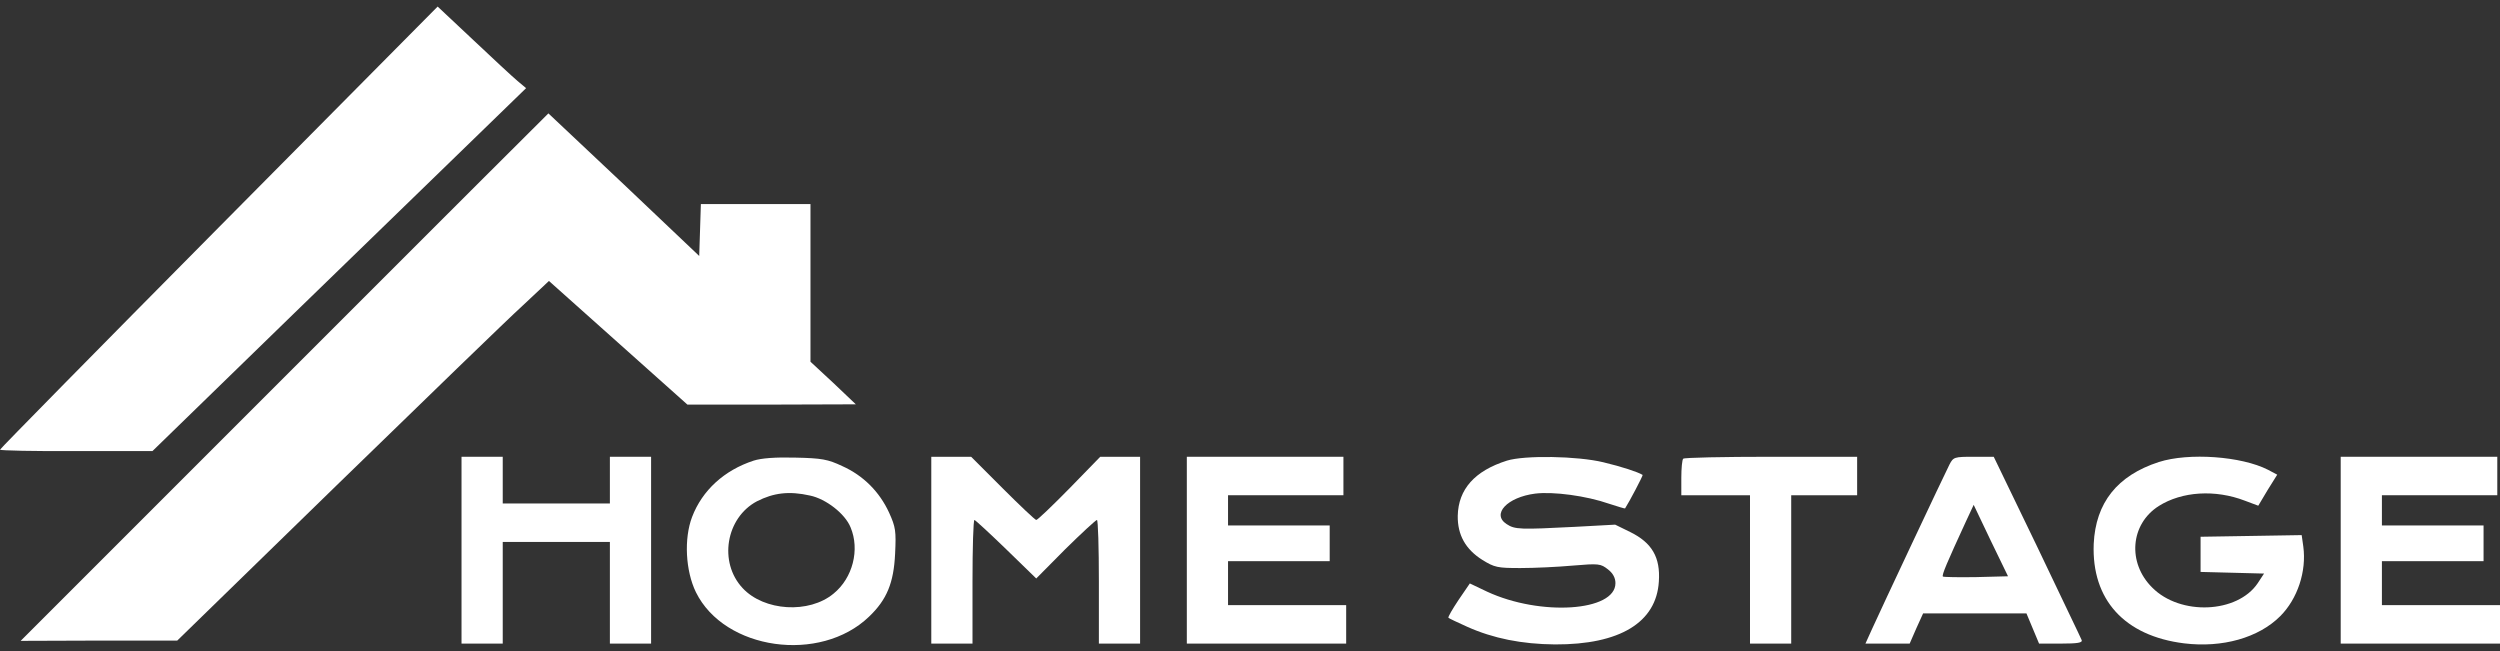 <svg xmlns="http://www.w3.org/2000/svg" width="192" height="50" viewBox="0 0 192 50" fill="none"><rect x="0" y="0" width="192" height="50" fill="#333333" stroke="none"/><path d="M16.816 17.447C7.553 26.794 0 34.474 0 34.537C0 34.6 2.637 34.663 5.865 34.642H11.71L22.47 24.177C28.399 18.417 34.855 12.151 36.818 10.252L40.404 6.77L39.75 6.222C39.37 5.905 37.851 4.492 36.353 3.078L33.611 0.504L16.816 17.447Z" fill="white"></path><path d="M21.841 28.963L1.586 49.218L7.599 49.197H13.612L25.85 37.276C32.58 30.735 38.994 24.511 40.134 23.477L42.159 21.578L47.476 26.325L52.793 31.073H59.27L65.727 31.052L63.996 29.406L62.245 27.781V21.726V15.67H58.026H53.827L53.764 17.654L53.7 19.658L47.919 14.172C44.733 11.176 42.117 8.708 42.117 8.708C42.096 8.708 32.981 17.822 21.841 28.963Z" fill="white"></path><path d="M35.445 42.254V49.428H37.028H38.61V45.524V41.621H42.724H46.839V45.524V49.428H48.421H50.004V42.254V35.08H48.421H46.839V36.874V38.667H42.724H38.61V36.874V35.08H37.028H35.445V42.254Z" fill="white"></path><path d="M57.878 35.377C55.62 36.116 53.933 37.656 53.152 39.703C52.519 41.37 52.646 43.838 53.447 45.484C55.642 49.936 62.984 50.97 66.74 47.362C68.111 46.054 68.638 44.767 68.744 42.53C68.828 40.779 68.786 40.483 68.28 39.365C67.541 37.762 66.296 36.517 64.693 35.799C63.575 35.272 63.111 35.188 61.085 35.145C59.545 35.103 58.469 35.188 57.878 35.377ZM62.203 38.057C63.427 38.31 64.904 39.45 65.326 40.505C66.043 42.214 65.495 44.387 64.018 45.589C62.14 47.151 58.68 46.94 57.034 45.167C55.177 43.184 55.747 39.766 58.131 38.5C59.418 37.846 60.6 37.698 62.203 38.057Z" fill="white"></path><path d="M71.523 42.254V49.428H73.106H74.688V44.68C74.688 42.064 74.752 39.933 74.836 39.933C74.899 39.933 75.996 40.946 77.262 42.17L79.583 44.427L81.82 42.17C83.064 40.946 84.162 39.933 84.246 39.933C84.331 39.933 84.394 42.064 84.394 44.68V49.428H85.976H87.559V42.254V35.08H86.04H84.499L82.136 37.507C80.828 38.836 79.689 39.933 79.583 39.933C79.499 39.933 78.338 38.836 77.009 37.507L74.583 35.08H73.064H71.523V42.254Z" fill="white"></path><path d="M91.148 42.254V49.428H97.267H103.386V47.951V46.474H98.85H94.313V44.786V43.098H98.217H102.12V41.727V40.355H98.217H94.313V39.195V38.034H98.744H103.175V36.557V35.08H97.162H91.148V42.254Z" fill="white"></path><path d="M115.732 35.377C113.263 36.157 111.997 37.571 111.955 39.618C111.934 41.095 112.567 42.192 113.833 42.993C114.782 43.584 115.014 43.626 116.766 43.626C117.821 43.626 119.635 43.542 120.796 43.437C122.8 43.268 122.927 43.289 123.496 43.732C123.876 44.027 124.066 44.386 124.066 44.787C124.066 46.96 118.306 47.34 114.213 45.441L112.883 44.808L112.018 46.074C111.554 46.77 111.196 47.382 111.238 47.445C111.28 47.488 111.934 47.804 112.694 48.142C114.677 49.028 116.871 49.471 119.424 49.492C124.403 49.513 127.21 47.804 127.4 44.66C127.526 42.804 126.872 41.685 125.205 40.862L124.045 40.293L120.943 40.462C116.766 40.673 116.344 40.673 115.711 40.251C114.529 39.491 115.753 38.183 117.905 37.909C119.298 37.74 121.829 38.077 123.581 38.689C124.235 38.9 124.783 39.069 124.804 39.048C125.121 38.563 126.197 36.516 126.155 36.474C125.775 36.242 124.551 35.841 123.138 35.503C121.133 35.018 117.082 34.955 115.732 35.377Z" fill="white"></path><path d="M129.273 35.228C129.188 35.291 129.125 35.967 129.125 36.705V38.034H131.762H134.4V43.731V49.428H135.982H137.565V43.731V38.034H140.096H142.628V36.557V35.08H136.024C132.374 35.08 129.336 35.144 129.273 35.228Z" fill="white"></path><path d="M149.722 35.671C149.342 36.41 144.447 46.811 143.772 48.309L143.266 49.428H144.975H146.663L147.169 48.267L147.696 47.107H151.663H155.63L156.115 48.267L156.6 49.428H158.288C159.554 49.428 159.955 49.364 159.87 49.153C159.828 49.027 158.267 45.799 156.452 41.98L153.119 35.08H151.579C150.102 35.08 150.017 35.101 149.722 35.671ZM151.768 44.322C150.418 44.343 149.279 44.322 149.216 44.28C149.11 44.174 149.532 43.203 150.988 40.039L151.579 38.773L152.887 41.516L154.216 44.258L151.768 44.322Z" fill="white"></path><path d="M165.797 35.484C162.611 36.518 160.945 38.607 160.797 41.772C160.628 46.055 163.16 48.84 167.739 49.409C170.671 49.768 173.456 48.987 175.123 47.321C176.452 45.991 177.149 43.882 176.895 41.983L176.769 41.096L172.887 41.16L169.004 41.223V42.573V43.924L171.452 43.987L173.878 44.05L173.393 44.789C171.832 47.11 167.443 47.3 165.291 45.126C163.371 43.227 163.603 40.252 165.797 38.86C167.57 37.742 170.123 37.573 172.422 38.459L173.435 38.839L174.153 37.636L174.891 36.455L174.174 36.075C172.148 35.041 168.097 34.745 165.797 35.484Z" fill="white"></path><path d="M179.766 42.254V49.428H185.884H192.003V47.951V46.474H187.467H182.93V44.786V43.098H186.834H190.737V41.727V40.355H186.834H182.93V39.195V38.034H187.361H191.792V36.557V35.08H185.779H179.766V42.254Z" fill="white"></path></svg>